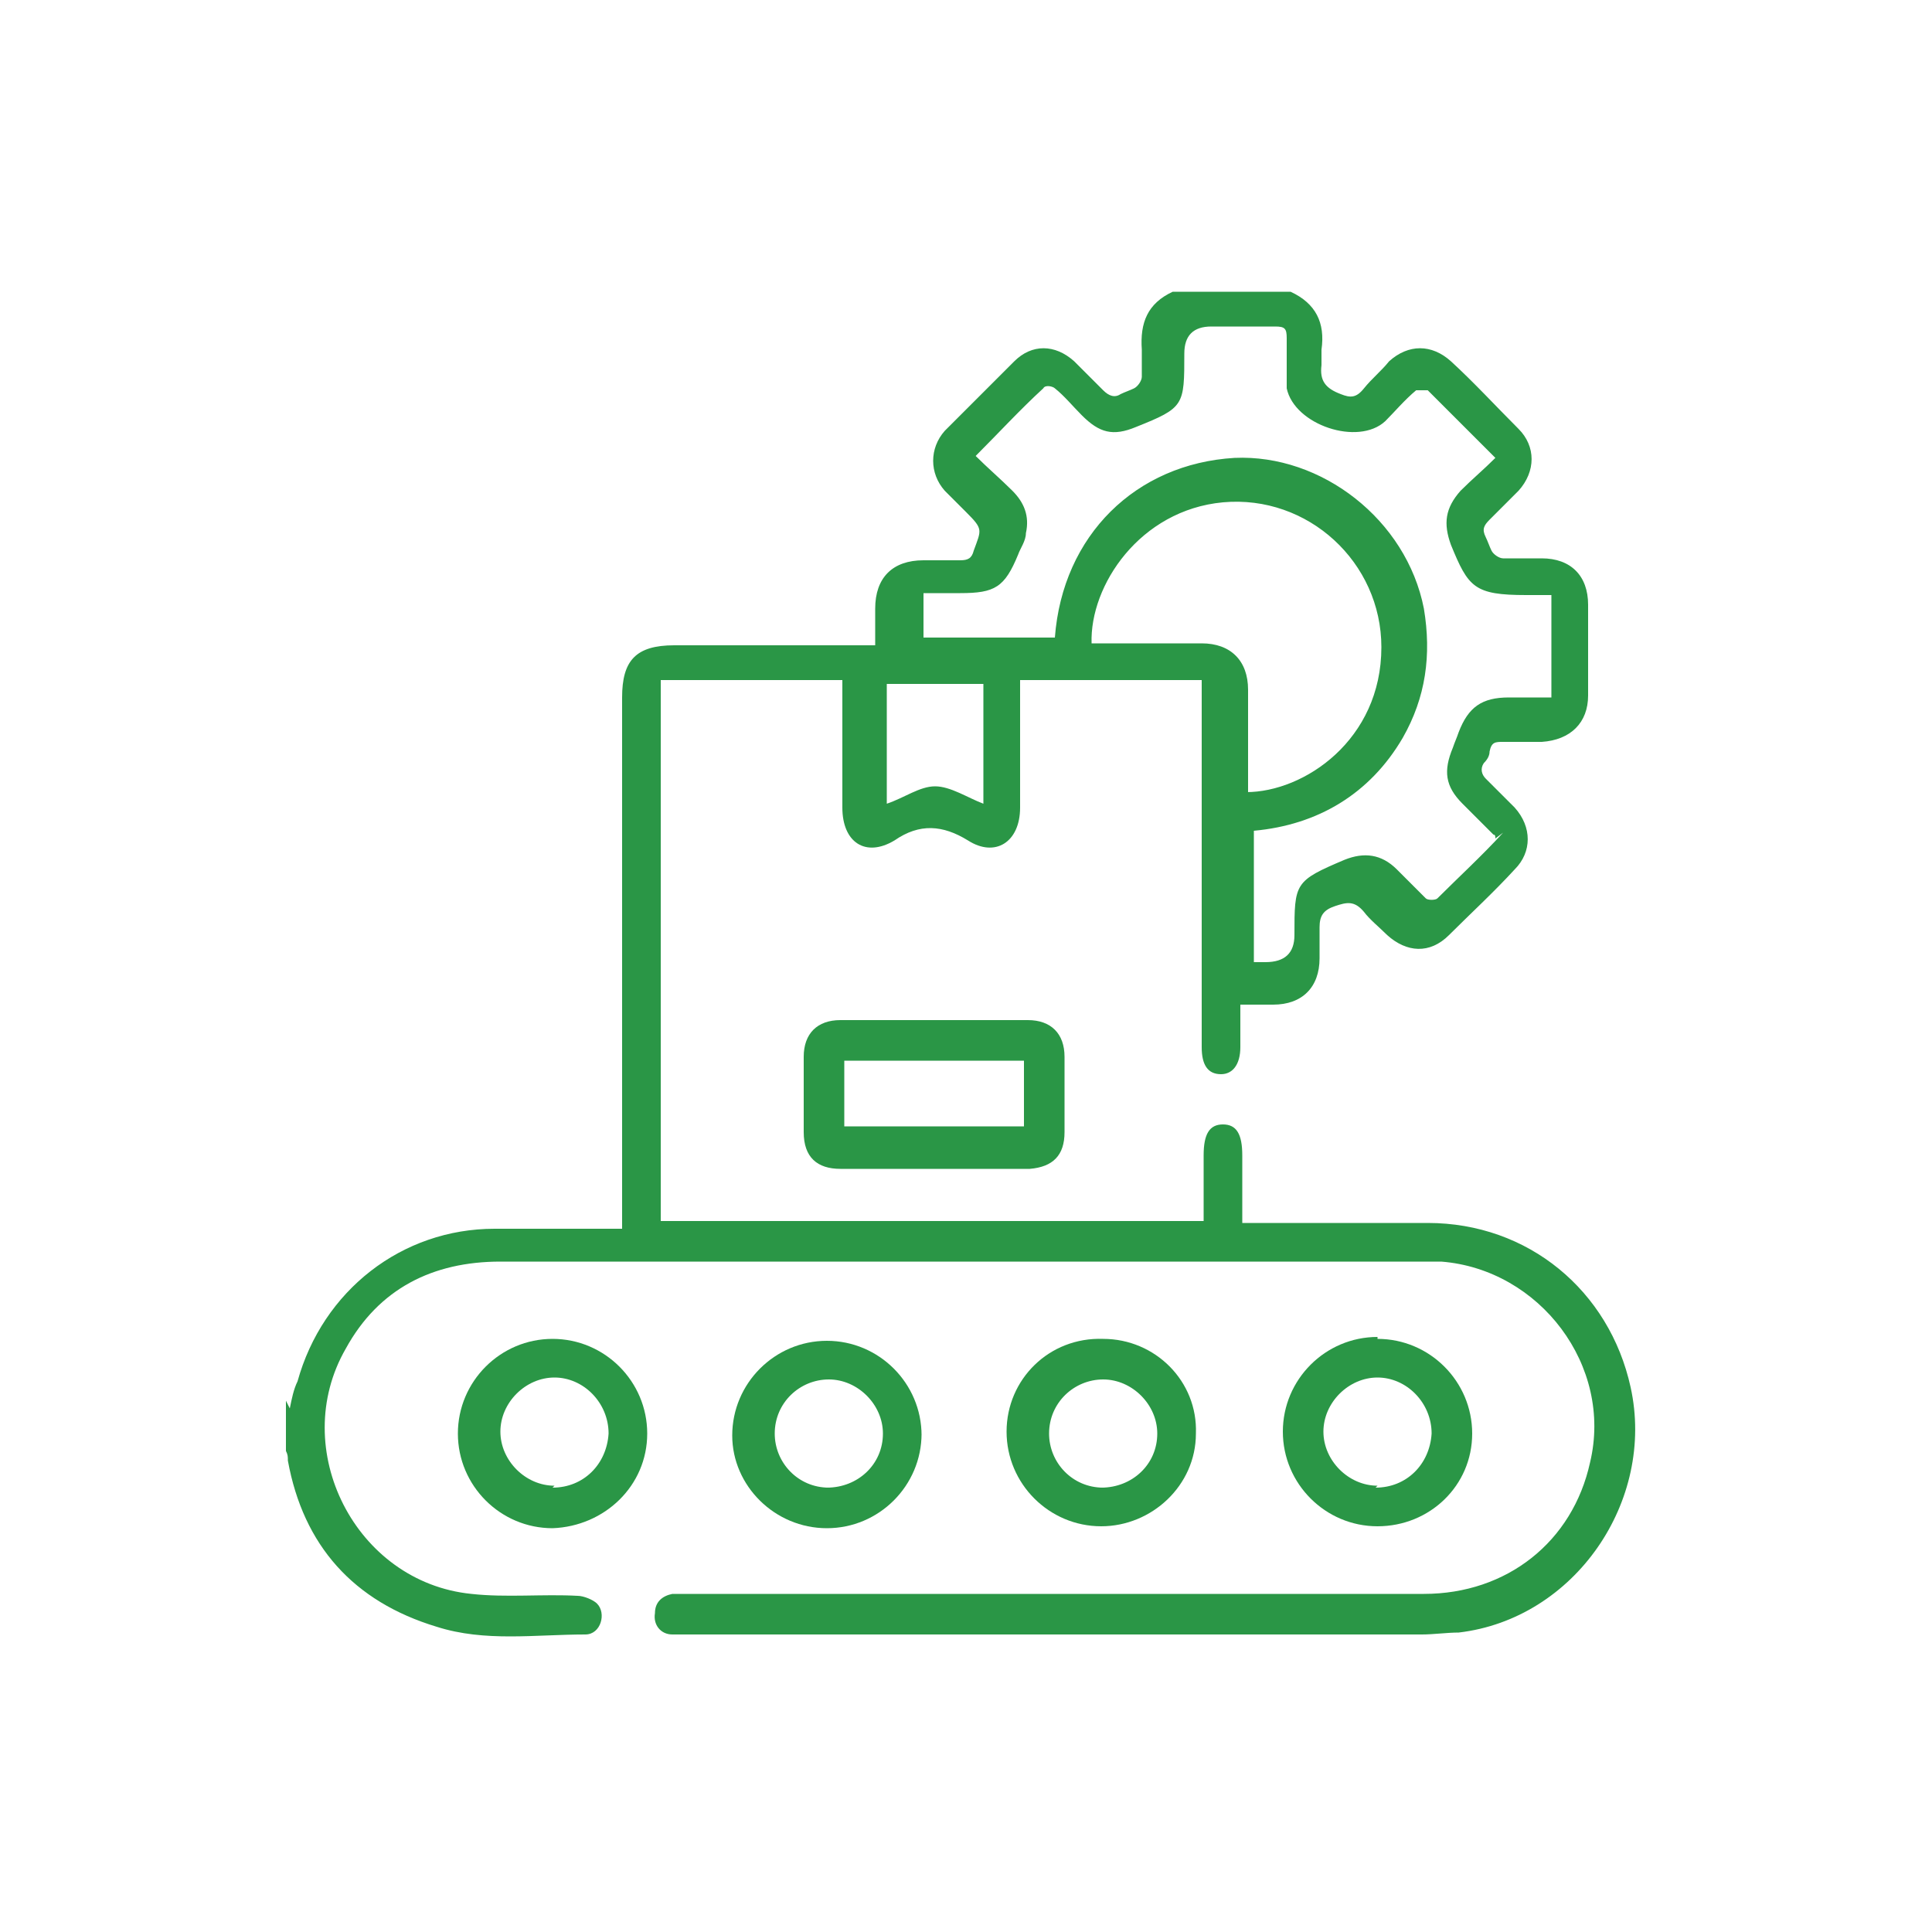 <?xml version="1.0" encoding="UTF-8"?>
<svg xmlns="http://www.w3.org/2000/svg" version="1.1" viewBox="0 0 100 100">
  <defs>
    <style>
      .cls-1 {
        fill: #2a9646;
      }
    </style>
  </defs>
  <!-- Generator: Adobe Illustrator 28.7.1, SVG Export Plug-In . SVG Version: 1.2.0 Build 142)  -->
  <g>
    <g id="Layer_1">
      <path class="cls-1" d="M15,72.9c.1-.5.2-1,.4-1.4,1.3-4.7,5.4-7.9,10.2-7.9,2.2,0,4.4,0,6.6,0v-.9c0-8.9,0-17.7,0-26.6,0-1.9.7-2.7,2.7-2.7,3.2,0,6.4,0,9.6,0h.8c0-.7,0-1.3,0-1.9,0-1.6.9-2.5,2.5-2.5.6,0,1.3,0,1.9,0,.4,0,.6-.1.7-.5.4-1.1.5-1.1-.4-2-.4-.4-.7-.7-1.1-1.1-.8-.9-.8-2.2,0-3.1,1.2-1.2,2.4-2.4,3.6-3.6.9-.9,2.1-.9,3.1,0,.5.5,1,1,1.5,1.5.3.3.6.4.9.2.2-.1.5-.2.7-.3.2-.1.4-.4.4-.6,0-.5,0-1,0-1.4-.1-1.4.3-2.4,1.6-3h6.1c1.3.6,1.8,1.6,1.6,3,0,.3,0,.6,0,.8-.1.8.2,1.2,1,1.5.5.2.8.2,1.2-.3.4-.5.9-.9,1.3-1.4,1-.9,2.2-.9,3.2,0,1.2,1.1,2.3,2.3,3.5,3.5.9.9.9,2.2,0,3.2-.5.5-1,1-1.5,1.5-.3.3-.4.5-.2.9.1.2.2.5.3.7.1.2.4.4.6.4.7,0,1.4,0,2,0,1.5,0,2.4.9,2.4,2.4,0,1.6,0,3.1,0,4.7,0,1.4-.9,2.3-2.4,2.4-.7,0-1.3,0-2,0-.4,0-.6,0-.7.5,0,.2-.1.4-.3.6-.2.3-.1.6.1.8.5.5,1,1,1.5,1.5.9,1,.9,2.3,0,3.2-1.1,1.2-2.3,2.3-3.4,3.4-1,1-2.2.9-3.2,0-.4-.4-.9-.8-1.2-1.2-.5-.6-.9-.5-1.5-.3-.6.2-.8.5-.8,1.1,0,.5,0,1.1,0,1.6,0,1.5-.9,2.4-2.4,2.4-.5,0-1.1,0-1.7,0,0,.8,0,1.5,0,2.2,0,.9-.4,1.4-1,1.4-.7,0-1-.5-1-1.4,0-6,0-12.1,0-18.1,0-.3,0-.6,0-.9h-9.4c0,.3,0,.5,0,.8,0,1.9,0,3.9,0,5.8,0,1.8-1.3,2.6-2.7,1.7-1.3-.8-2.5-.9-3.8,0-1.5.9-2.7.1-2.7-1.7,0-1.9,0-3.9,0-5.8,0-.2,0-.5,0-.8h-9.4v28h28.1c0-1.1,0-2.3,0-3.4,0-1.1.3-1.6,1-1.6.7,0,1,.5,1,1.6,0,1.1,0,2.2,0,3.5.3,0,.5,0,.7,0,3,0,5.9,0,8.9,0,5.2,0,9.4,3.5,10.5,8.5,1.3,5.9-2.9,12-8.9,12.7-.6,0-1.3.1-1.9.1-12.7,0-25.5,0-38.2,0-.2,0-.4,0-.6,0-.6,0-1-.5-.9-1.1,0-.6.4-.9.9-1,.3,0,.5,0,.8,0,12.7,0,25.4,0,38.1,0,4.3,0,7.7-2.7,8.6-6.8,1.2-5-2.6-10-7.7-10.4-.4,0-.8,0-1.2,0-15.8,0-31.7,0-47.5,0-3.5,0-6.3,1.4-8,4.5-3,5.2.5,12.1,6.5,12.7,1.8.2,3.7,0,5.5.1.3,0,.8.2,1,.4.5.5.2,1.6-.6,1.6-2.6,0-5.2.4-7.7-.4-4.3-1.3-6.9-4.2-7.7-8.6,0-.2,0-.3-.1-.5,0-.9,0-1.7,0-2.6ZM77.4,43.4c0-.1,0-.2-.1-.2-.5-.5-1.1-1.1-1.6-1.6-.9-.9-1-1.7-.5-2.9.1-.3.2-.5.3-.8.5-1.3,1.2-1.8,2.6-1.8.7,0,1.5,0,2.2,0v-5.3c-.5,0-.9,0-1.3,0-2.7,0-3-.4-3.9-2.6-.4-1.1-.3-1.9.5-2.8.6-.6,1.2-1.1,1.8-1.7-1.2-1.2-2.4-2.4-3.5-3.5,0,0-.5,0-.6,0-.6.5-1.1,1.1-1.6,1.6-1.4,1.3-4.7.2-5.1-1.7,0-.2,0-.4,0-.6,0-.7,0-1.3,0-2,0-.5-.1-.6-.6-.6-1.1,0-2.2,0-3.3,0q-1.4,0-1.4,1.4c0,2.7,0,2.8-2.5,3.8-1.2.5-1.9.3-2.8-.6-.5-.5-.9-1-1.4-1.4-.1-.1-.5-.2-.6,0-1.2,1.1-2.3,2.3-3.5,3.5.6.6,1.3,1.2,1.9,1.8.6.6.9,1.3.7,2.2,0,.4-.3.8-.4,1.1-.7,1.7-1.2,2-3,2-.6,0-1.3,0-1.9,0v2.3h6.8c.4-5.3,4.2-9,9.3-9.3,4.5-.2,8.9,3.2,9.8,7.8.4,2.4.1,4.6-1.1,6.7-1.7,2.9-4.4,4.5-7.7,4.8v6.8c.2,0,.4,0,.6,0q1.5,0,1.5-1.4c0-2.7,0-2.8,2.6-3.9,1-.4,1.9-.3,2.7.5.5.5,1,1,1.5,1.5.1.1.5.1.6,0,1.1-1.1,2.3-2.2,3.4-3.4ZM64.5,41c3,0,7-2.7,7-7.5,0-4.4-3.8-7.9-8.2-7.5-4.3.4-6.9,4.3-6.8,7.3,1.9,0,3.8,0,5.7,0,1.5,0,2.4.9,2.4,2.4,0,.9,0,1.8,0,2.7,0,.9,0,1.8,0,2.7ZM45.9,35.4v6.2c.9-.3,1.7-.9,2.5-.9.8,0,1.7.6,2.5.9v-6.2h-5Z"/>
      <path class="cls-1" d="M48.3,60.5c-1.6,0-3.2,0-4.8,0-1.2,0-1.9-.6-1.9-1.9,0-1.3,0-2.6,0-3.9,0-1.2.7-1.9,1.9-1.9,3.2,0,6.5,0,9.7,0,1.2,0,1.9.7,1.9,1.9,0,1.3,0,2.6,0,3.9,0,1.2-.6,1.8-1.8,1.9-1.6,0-3.3,0-4.9,0ZM53,54.9h-9.3v3.4h9.3v-3.4Z"/>
      <path class="cls-1" d="M57.1,69.3c2.7,0,4.9,2.2,4.8,4.9,0,2.7-2.3,4.8-4.9,4.8-2.7,0-4.9-2.2-4.9-4.9,0-2.7,2.2-4.9,5-4.8ZM57,77c1.6,0,2.9-1.2,2.9-2.8,0-1.5-1.3-2.8-2.8-2.8-1.5,0-2.8,1.2-2.8,2.8,0,1.5,1.2,2.8,2.8,2.8Z"/>
      <path class="cls-1" d="M28.6,69.3c2.7,0,4.9,2.2,4.9,4.9,0,2.7-2.2,4.8-4.9,4.9-2.7,0-4.9-2.2-4.9-4.9,0-2.7,2.2-4.9,4.9-4.9ZM28.6,77c1.6,0,2.8-1.2,2.9-2.8,0-1.6-1.3-2.9-2.8-2.9-1.5,0-2.8,1.3-2.8,2.8,0,1.5,1.3,2.8,2.8,2.8Z"/>
      <path class="cls-1" d="M47.7,74.2c0,2.7-2.2,4.9-4.9,4.9-2.7,0-4.9-2.2-4.9-4.8,0-2.7,2.2-4.9,4.9-4.9,2.7,0,4.9,2.2,4.9,4.9ZM42.8,77c1.6,0,2.9-1.2,2.9-2.8,0-1.5-1.3-2.8-2.8-2.8-1.5,0-2.8,1.2-2.8,2.8,0,1.5,1.2,2.8,2.8,2.8Z"/>
      <path class="cls-1" d="M71.3,69.3c2.7,0,4.9,2.2,4.9,4.9,0,2.7-2.2,4.8-4.9,4.8-2.7,0-4.9-2.2-4.9-4.9,0-2.7,2.2-4.9,4.9-4.9ZM71.2,77c1.6,0,2.8-1.2,2.9-2.8,0-1.6-1.3-2.9-2.8-2.9-1.5,0-2.8,1.3-2.8,2.8,0,1.5,1.3,2.8,2.8,2.8Z"/>
    </g>
  </g>
</svg>